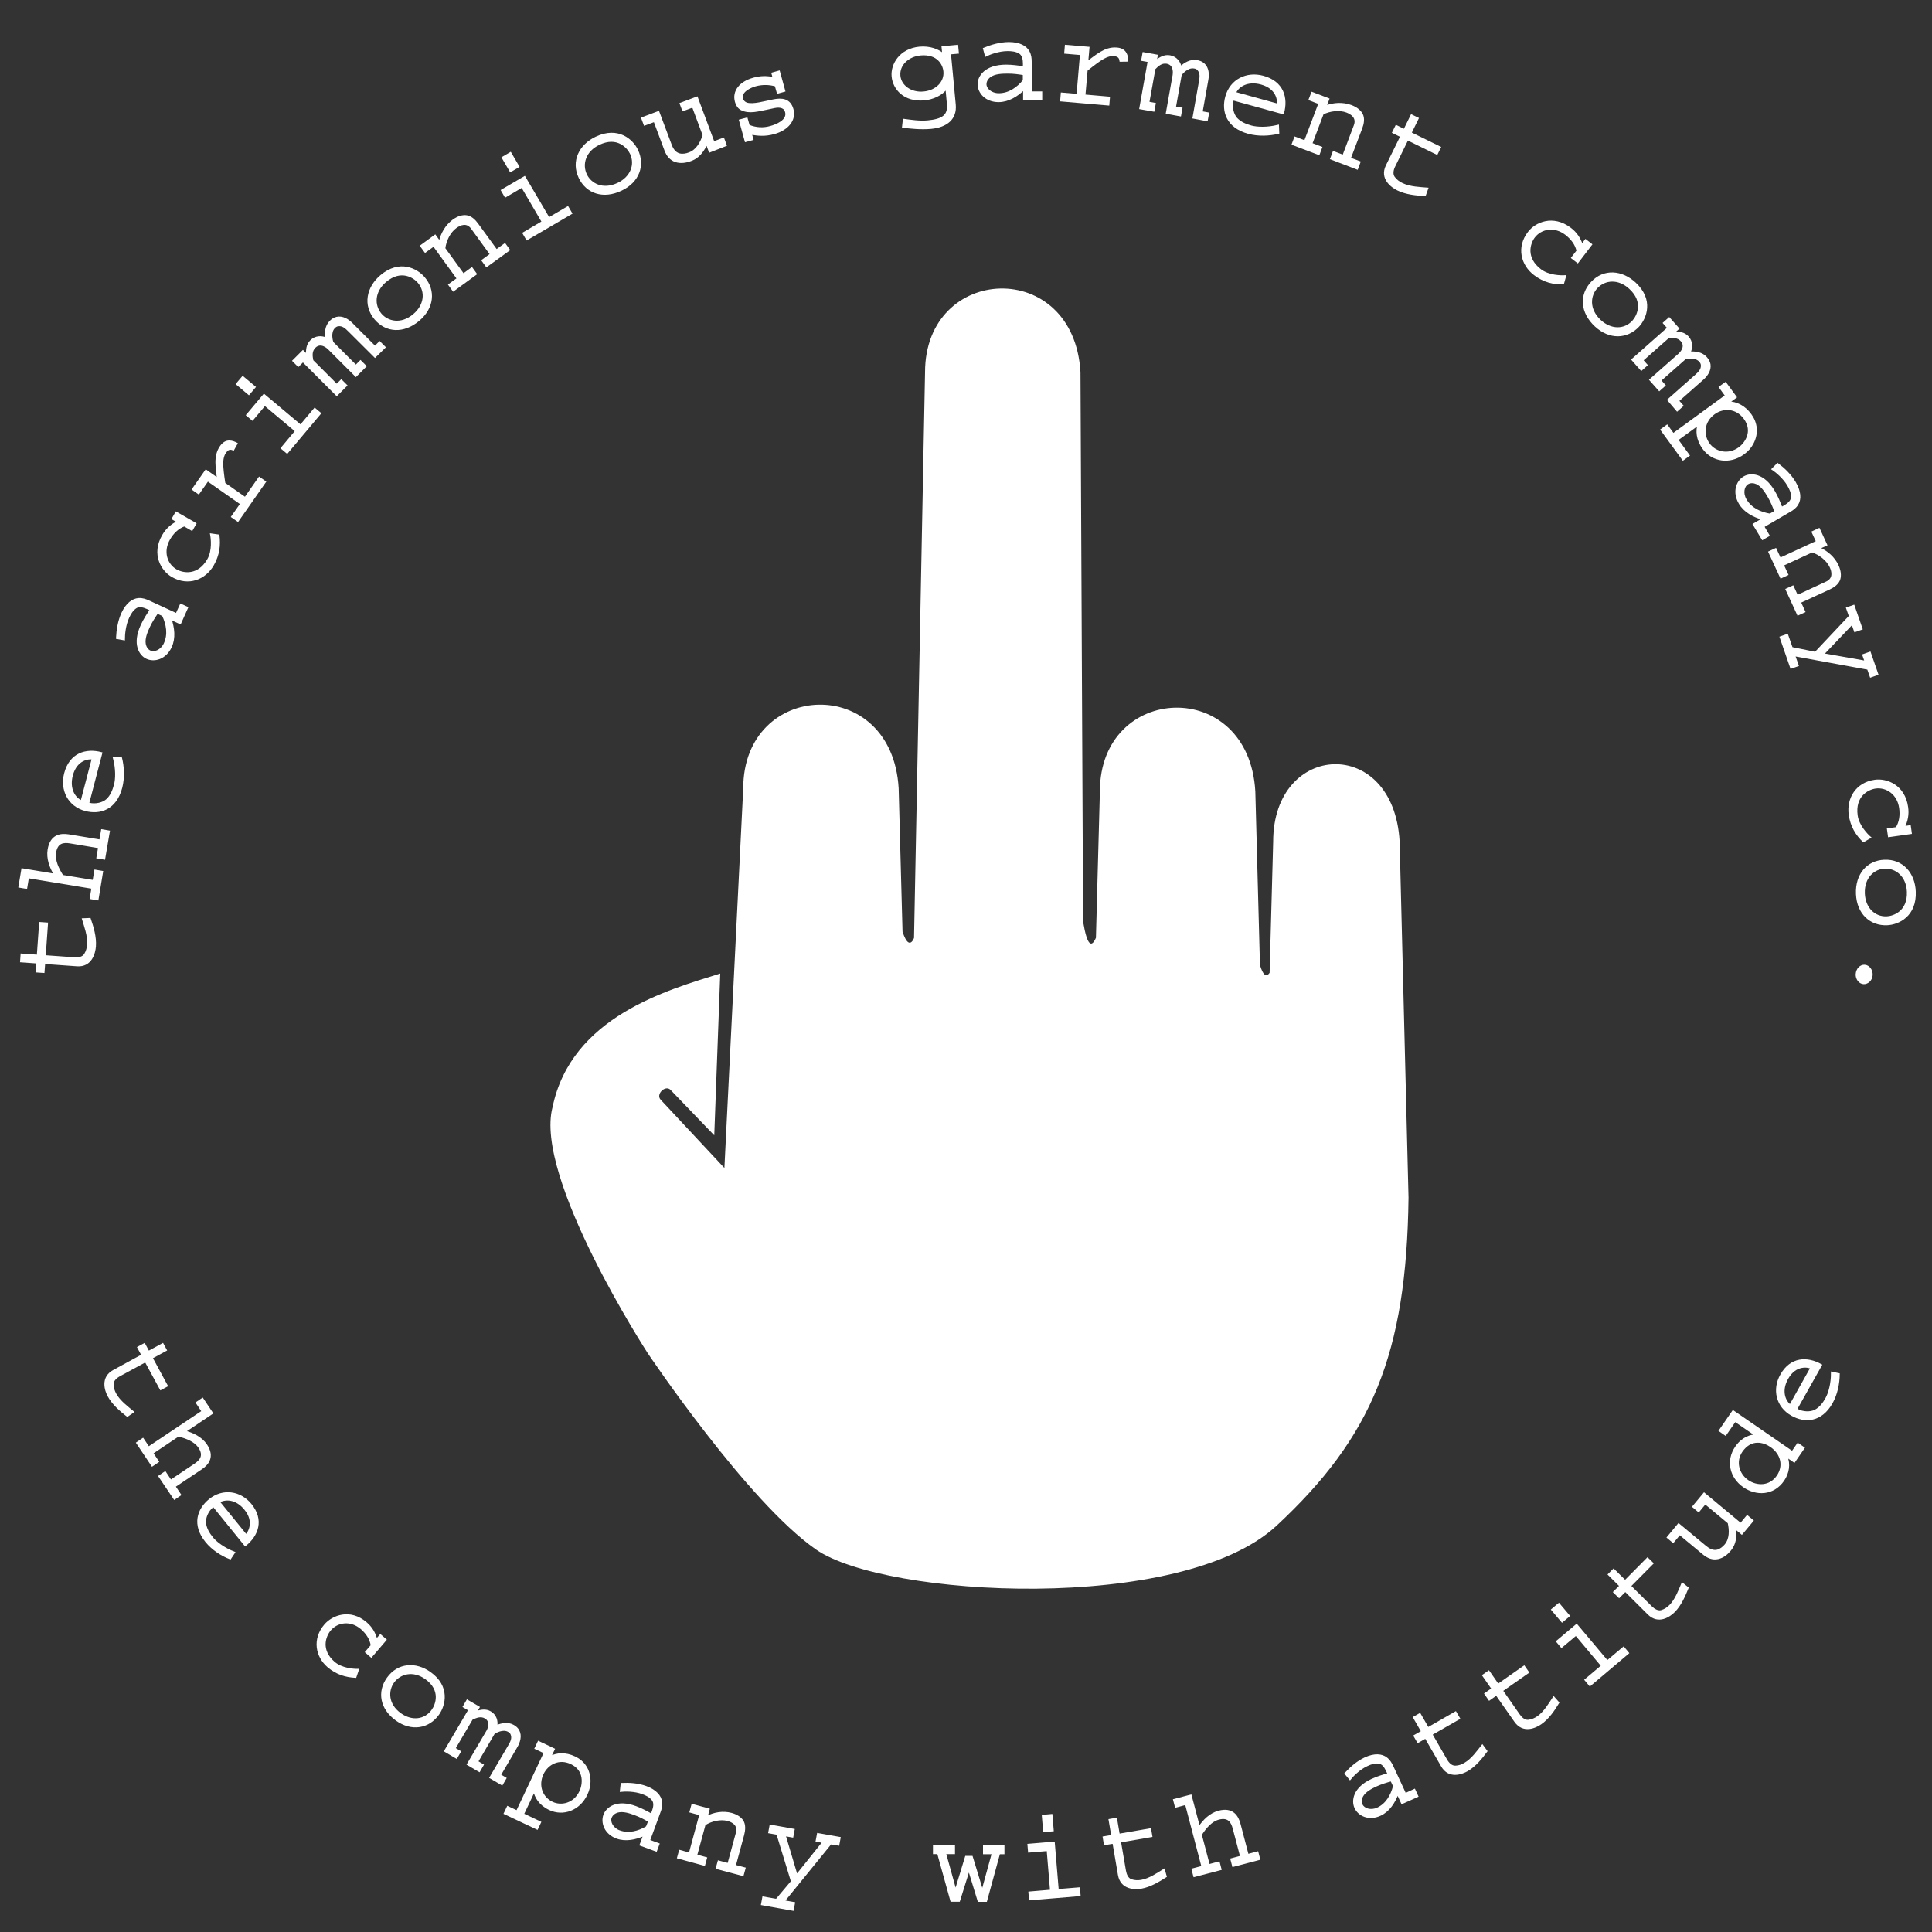 <svg version="1.1" xmlns="http://www.w3.org/2000/svg" xmlns:xlink="http://www.w3.org/1999/xlink" x="0px" y="0px" viewBox="0 0 2000 2000" style="enable-background:new 0 0 2000 2000;" xml:space="preserve">
<rect x="0" y="0" width="2000" height="2000" fill="#333333" stroke="none"/>
<style type="text/css">
	.st0{display:none;}
	.st1{display:inline;}
	.st2{stroke:#000000;stroke-width:2;stroke-miterlimit:10;}
	.st3{fill:#FFFFFF;stroke:#FFFFFF;stroke-width:2;stroke-miterlimit:10;}
	.st4{fill:#FFFFFF;}
</style>
<g id="Main_Logo_Black" class="st0">
	<g id="Text" class="st1">
		<g>
			<path class="st2" d="M112.5,1445.2c-3.2-5.8-7.7-19.1,5.2-26.1l29.7-16.2l-4.3-8l6.3-3.4l4.3,8l14.7-8l3.3,6.1l-14.7,8l15.7,29
				l-6.3,3.4l-15.7-28.9l-27,14.7c-3.5,1.9-7.2,5.1-7.1,9.2c0,3.9,1.2,7.1,2.8,10.1c4.1,7.6,12.7,13.9,18.2,18.5l-5.8,4
				C124.9,1460.1,117,1453.5,112.5,1445.2z"></path>
			<path class="st2" d="M165,1528.2l5.9-4l5.8,8.7l25.1-16.8c5.9-4,10.3-9.2,4.5-17.9c-4.6-6.9-13.7-10.2-21.7-12.1l-27,18.1
				l5.9,8.8l-5.9,4l-15.6-23.3l5.9-4l5.9,8.8l55.9-37.4l-6-9l5.9-4l9.9,14.8l-28.3,19c8.5,2.2,17.2,6.5,22.2,13.9
				c8.2,12.3,1.6,20-5.2,24.5l-27.5,18.4l5.8,8.7l-5.9,4L165,1528.2z"></path>
			<path class="st2" d="M213.5,1595.7c-14.1-17.4-8.4-33.3,3.5-43c13.9-11.3,31.8-8.3,42.5,4.8c13,16,7.1,31.7-5.6,42l-33-40.7
				l-0.8,0.7c-5.4,4.3-8.4,11.7-7.8,17.2c0.6,5.7,3.6,10.7,7.4,15.4c3.8,4.7,11.9,10.9,22.6,15.1l-4,6
				C229.4,1609.8,220,1603.7,213.5,1595.7z M253.8,1562.2c-9.1-11.2-20.6-11.6-27.2-7.5l28.1,34.6
				C257.2,1587.2,264.9,1575.8,253.8,1562.2z"></path>
			<path class="st2" d="M339.7,1725.1c-12.2-10.5-15.6-28.3-3.1-42.9c7.7-9,25.7-16.4,42.4-2c5.6,4.8,8.8,10.5,10.7,17.4l4.1-4.7
				l5.3,4.6l-14.8,17.3l-5.3-4.6l5.8-6.8c-1.1-7.1-5.1-12.9-10.6-17.7c-11.1-9.5-25-7.4-32.5,1.4c-5.5,6.4-10.9,21.2,4.2,34.1
				c7.9,6.7,20.3,7.5,24.6,7.4l-2.5,7.3C358.4,1735.4,348.7,1732.8,339.7,1725.1z"></path>
			<path class="st2" d="M410.5,1780.4c-16.2-11.6-19.2-29-9.1-43.1c10.8-15.1,29-16.1,43.7-5.6c20,14.2,15.2,33.5,8.5,42.8
				C443.7,1788.4,426.3,1791.6,410.5,1780.4z M440.8,1737.4c-12.9-9.2-26.8-5.8-33.8,4c-6.1,8.6-6.5,23,7.5,33
				c11.9,8.5,25.7,6.7,33.2-3.9C451.9,1764.8,457.6,1749.4,440.8,1737.4z"></path>
			<path class="st2" d="M507.7,1840.1l18.8-32c2.6-4.4,5-8.5,2.9-13.2c-0.6-1.3-1.7-2.2-2.9-2.9c-6.1-3.6-14.2,1.5-15.3,2.3
				l-17.2,29.4l5.7,3.4l-3.6,6.2l-11.8-6.9l20.1-34.2c0.7-1.1,5.3-9.8-1.9-14.1c-5-2.9-9.8-0.6-14,1.3l-18,30.6l5.6,3.3l-3.6,6.2
				l-11.7-6.9l25-42.5l-5.7-3.4l3.6-6.2l11.8,6.9l-3,5c5.1-1.6,10.2-2.8,15.1,0.1c5.6,3.3,7.1,9.3,6.2,14.4
				c5.5-2.2,12.1-3.6,17.7-0.3c2.2,1.3,4,2.8,5.2,5.2c2.7,5.2,0.8,11.5-2,16.3l-17.2,29.4l5.7,3.4l-3.6,6.2L507.7,1840.1z"></path>
			<path class="st2" d="M568.9,1872.8c-10.5-5-14.6-12.8-15.9-19.2l-11.6,24.5l17.7,8.4l-3.1,6.5l-33.5-15.8l3.1-6.5l9.6,4.5
				l28.8-60.9l-9.6-4.5l3.1-6.5l15.8,7.5l-3.9,8.2c6.8-3.6,15.7-4.5,25.6,0.2c8.9,4.2,15.3,12.7,15.3,24.7c0,4.5-1.1,9.3-3.2,13.6
				C599.7,1873.3,583,1879.5,568.9,1872.8z M591.3,1825.3c-12.5-5.9-24.5,0.2-29.6,10.9c-5.8,12.4-0.8,25,10,30
				c9.5,4.5,23,1.4,29.1-11.7C604,1847.7,606.4,1832.4,591.3,1825.3z"></path>
			<path class="st2" d="M663.1,1909.8l3.8-10.3c-9,4-19.2,6.2-28.3,2.9c-12.2-4.5-15.9-15.6-13-23.5c2.7-7.2,12.9-15.5,32.6-8.2
				c5.8,2.1,11.3,5.1,16.3,7.9l1.4-3.8c1.5-4,2.2-8.6-0.2-11.7c-2.7-3.5-6.5-5.3-10.6-6.8c-8.1-3-18-2.9-22.4-2.4l0.8-7.2
				c8-0.4,17.2,0.2,25.3,3.2c10.2,3.8,14.8,9.6,15.6,15.3c0.6,4-0.4,7.5-1.7,10.8l-10.8,29.4l9.8,3.6l-2.5,6.7L663.1,1909.8z
				 M672,1885.3c-4.7-2.7-9.5-5.3-14.8-7.2c-5.6-2.1-12.2-4.2-17.8-2.7c-3,0.8-5.9,2.8-7.2,6.1c-1.7,4.6,1.6,11.5,8.9,14.2
				c9.7,3.6,19.9,0.8,28.5-4.3L672,1885.3z"></path>
			<path class="st2" d="M742,1933.9l1.9-6.9l10.1,2.7l8.7-32c2.4-8.7-4.1-12.2-9.4-13.6c-7.5-2-17.1,0.2-23.9,4.6l-8.7,32l10.2,2.8
				l-1.9,6.9l-27.1-7.4l1.9-6.9l10.2,2.8l11-40.6l-10.2-2.8l1.9-7l16.9,4.6l-2.1,7.9c7.9-4.1,17.1-5.6,25.6-3.3
				c5.9,1.6,9.3,4.3,11.3,7.1c2.8,4.1,2.2,9.9,1,14.5l-8.7,32.1l10.1,2.7l-1.9,6.9L742,1933.9z"></path>
			<path class="st2" d="M859.9,1908.3l-48.6,59.8l10.7,1.9l-1.3,7l-31.9-5.7l1.3-7l13.7,2.4l16-19l-15.1-49.3l-8.4-1.5l1.3-7l24,4.3
				l-1.3,7l-8-1.4l12.4,41.7l27.7-34.6l-7-1.3l1.3-7l22.5,4l-1.3,7L859.9,1908.3z"></path>
			<path class="st2" d="M1034.3,1918.5l-13.5,49.3l-7.8,0l-10-32.7l-10.2,32.6l-8,0l-13.7-49.3l-4.3,0l0-7.2l20.8,0l0,7.2l-9.3,0
				l10.9,39.2l10.8-35.4l6,0l10.9,35.7l10.8-39.4l-9.1,0l0-7.2l20.2,0l0,7.2L1034.3,1918.5z"></path>
			<path class="st2" d="M1066.2,1966.2l-0.6-7.1l22.4-1.9l-3.5-42l-19.3,1.6l-0.6-7.1l26.3-2.2l4.1,49.1l22-1.8l0.6,7.1
				L1066.2,1966.2z M1080.8,1895.6l-1.3-15.9l9-0.8l1.3,15.9L1080.8,1895.6z"></path>
			<path class="st2" d="M1181.3,1954.2c-6.5,1.1-20.5,1.1-23-13.3l-5.7-33.3l-8.9,1.5l-1.2-7.1l8.9-1.5l-2.8-16.5l6.8-1.2l2.8,16.5
				l32.5-5.6l1.2,7.1l-32.5,5.6l5.2,30.3c0.7,4,2.5,8.4,6.5,9.7c3.7,1.2,7.1,1.2,10.5,0.6c8.6-1.5,17.2-7.6,23.3-11.3l1.9,6.8
				C1199.4,1947.2,1190.6,1952.6,1181.3,1954.2z"></path>
			<path class="st2" d="M1276.5,1931.6l-1.8-6.9l10.1-2.7l-7.7-29.2c-1.8-6.9-5.3-12.7-15.5-10.1c-8,2.1-14.1,9.6-18.5,16.6
				l8.3,31.5l10.3-2.7l1.8,6.9l-27.2,7.1l-1.8-6.9l10.3-2.7l-17.1-65.1l-10.5,2.8l-1.8-6.9l17.2-4.5l8.7,33
				c4.8-7.3,11.7-14.1,20.4-16.4c14.3-3.8,19.4,5,21.5,12.9l8.4,32l10.1-2.7l1.8,6.9L1276.5,1931.6z"></path>
			<path class="st2" d="M1451.4,1866.5l-4.6-9.9c-3.5,9.2-9.1,18-17.9,22.1c-11.8,5.5-22.3,0.3-25.8-7.4c-3.2-7-1.8-20.1,17.2-28.9
				c5.6-2.6,11.6-4.4,17.1-5.9l-1.7-3.7c-1.8-3.9-4.5-7.7-8.4-8.1c-4.3-0.6-8.3,0.8-12.3,2.7c-7.9,3.6-14.8,10.7-17.5,14.1l-4.6-5.6
				c5.4-5.9,12.3-12,20.2-15.7c9.9-4.6,17.3-3.7,21.9-0.2c3.2,2.4,5,5.6,6.5,8.8l13.2,28.5l9.5-4.4l3,6.5L1451.4,1866.5z
				 M1440.3,1843c-5.2,1.4-10.4,3-15.5,5.3c-5.4,2.5-11.6,5.7-14.5,10.7c-1.6,2.7-2.2,6.2-0.7,9.4c2.1,4.5,9.3,7,16.4,3.8
				c9.4-4.3,14.6-13.5,17.1-23.3L1440.3,1843z"></path>
			<path class="st2" d="M1518.9,1832.6c-5.8,3.3-18.9,8.2-26.2-4.6l-16.9-29.3l-7.9,4.5l-3.6-6.2l7.9-4.5l-8.4-14.6l6-3.4l8.4,14.6
				l28.6-16.4l3.6,6.2l-28.6,16.4l15.3,26.6c2,3.5,5.2,7,9.4,6.9c3.9-0.1,7-1.3,10-3.1c7.5-4.3,13.6-13.1,18-18.6l4.2,5.7
				C1533.5,1819.8,1527.1,1827.8,1518.9,1832.6z"></path>
			<path class="st2" d="M1595,1784.1c-5.4,3.8-18.1,9.8-26.5-2.3l-19.4-27.7l-7.4,5.2l-4.1-5.9l7.4-5.2l-9.6-13.8l5.7-4l9.6,13.8
				l27-18.9l4.1,5.9l-27,18.9l17.6,25.2c2.3,3.3,5.8,6.6,10,6c3.9-0.5,6.9-2,9.7-3.9c7.1-5,12.4-14.2,16.3-20.1l4.7,5.3
				C1608.5,1770.1,1602.8,1778.7,1595,1784.1z"></path>
			<path class="st2" d="M1617.1,1678.5l-10.3-12.2l6.9-5.8l10.3,12.2L1617.1,1678.5z M1645.9,1744.5l-4.6-5.5l17.2-14.5l-27.1-32.3
				l-14.9,12.5l-4.6-5.5l20.2-17l31.7,37.7l16.9-14.2l4.6,5.5L1645.9,1744.5z"></path>
			<path class="st2" d="M1733,1668.1c-4.7,4.7-16.1,12.8-26.5,2.5l-24-23.9l-6.4,6.4l-5.1-5l6.4-6.4l-11.9-11.8l4.9-4.9l11.9,11.8
				l23.2-23.4l5.1,5l-23.2,23.4l21.8,21.7c2.9,2.8,6.9,5.4,10.9,4.2c3.7-1.2,6.4-3.1,8.9-5.6c6.1-6.2,9.7-16.2,12.5-22.7l5.5,4.4
				C1743.7,1651.9,1739.6,1661.4,1733,1668.1z"></path>
			<path class="st2" d="M1803.1,1587.5l-6.7-5.6c1.1,13.5-2.5,19.1-5.7,23c-3.3,3.9-7.3,7-12.3,8.1c-5.6,1.2-10.6-1-14.7-4.4
				l-24.9-20.7l-6.8,8.2l-5.5-4.6l11.2-13.5l27.7,23c3.6,3,7.8,5.3,12.4,4.2c3.2-0.8,6.2-3.2,8.4-5.8c5.2-6.3,5.1-15.1,3.3-23.1
				l-24.3-20.2l-6.8,8.2l-5.5-4.6l11.2-13.5l37.9,31.5l6.7-8.1l5.5,4.6L1803.1,1587.5z"></path>
			<path class="st2" d="M1857.4,1513l-8.1-5.6c3.4,8.4,1.9,17.4-3.2,24.9c-10.6,15.4-28.4,15.1-40.8,6.5
				c-13.8-9.5-17.9-26.6-8.1-40.8c3.9-5.7,10.6-11.7,20.7-12.2l-21.8-15l-9.9,14.3l-5.9-4.1l13.8-20l61.3,42.2l5.8-8.4l5.9,4.1
				L1857.4,1513z M1802.8,1502.4c-7.2,10.5-3.5,23.8,6.4,30.6c9.3,6.4,23,6.7,31-4.9c7.2-10.5,4.4-23.2-6.9-31
				C1825.9,1492,1812.6,1488.2,1802.8,1502.4z"></path>
			<path class="st2" d="M1896.2,1452.1c-11,19.5-27.9,20.1-41.2,12.6c-15.7-8.8-19.5-26.5-11.1-41.3c10.1-17.9,26.9-18.3,41.2-10.3
				l-25.7,45.7l0.9,0.5c6,3.4,14,3.5,18.9,0.9c5.1-2.7,8.6-7.3,11.5-12.6c2.9-5.2,5.8-15.1,5.7-26.6l7.1,1.5
				C1903.4,1432.1,1901.3,1443,1896.2,1452.1z M1850.2,1426.9c-7.1,12.6-3.2,23.4,3,28.1l21.8-38.9
				C1872.2,1414.5,1858.8,1411.6,1850.2,1426.9z"></path>
		</g>
		<g>
			<path class="st2" d="M98.3,979.6c-0.5,6.8-3.9,20.8-18.6,19.7l-33.9-2.4l-0.7,9.3l-7.2-0.5l0.7-9.3l-16.8-1.2l0.5-7.1l16.8,1.2
				l2.4-33.8l7.2,0.5l-2.4,33.8l30.8,2.2c4,0.3,8.8-0.4,11-4.1c2.1-3.4,2.8-6.8,3.1-10.3c0.6-8.9-3.2-19-5.3-26l7.1-0.3
				C95.9,959.8,99,969.9,98.3,979.6z"></path>
			<path class="st2" d="M107.9,888.9l-7.1-1.2l1.8-10.6l-29.9-5c-7.1-1.2-13.9-0.3-15.6,10.3c-1.4,8.4,3,17.3,7.5,24.3l32.2,5.3
				l1.8-10.7l7.1,1.2l-4.7,28.5l-7.1-1.2l1.8-10.7l-66.7-11l-1.8,11l-7.1-1.2l3-18l33.8,5.6c-4.7-7.6-8.1-16.9-6.6-26
				c2.5-15,12.6-16.1,20.7-14.8l32.8,5.4l1.8-10.6l7.1,1.2L107.9,888.9z"></path>
			<path class="st2" d="M125.6,815.2c-5.8,22.2-22.1,27.3-37,23.4c-17.5-4.5-25.6-21-21.2-37.9c5.3-20.4,21.6-25.3,37.5-21.1
				l-13.6,52.1l1,0.3c6.7,1.7,14.5-0.3,18.6-4.1c4.3-4,6.5-9.6,8.1-15.5c1.6-6,1.9-16.5-1.1-27.8l7.3-0.4
				C127.6,793.5,128.2,804.9,125.6,815.2z M74.4,802.6c-3.7,14.3,2.8,24,10,27L96,785.3C92.8,784.5,79,785.1,74.4,802.6z"></path>
			<path class="st2" d="M186.5,645.1l-10-4.6c3.2,9.5,4.5,20,0.3,29.1c-5.6,12.1-17.1,15.1-24.8,11.5c-7-3.2-14.4-14.3-5.3-33.9
				c2.6-5.7,6.2-11.2,9.4-16l-3.7-1.7c-3.9-1.8-8.5-2.9-11.8-0.7c-3.7,2.5-5.9,6.2-7.8,10.3c-3.8,8.1-4.5,18.2-4.5,22.7l-7.2-1.3
				c0.4-8.2,1.8-17.5,5.5-25.6c4.7-10.1,11-14.4,16.8-14.8c4-0.3,7.5,1,10.7,2.5l28.6,13.2l4.5-9.8l6.5,3L186.5,645.1z M162.8,634.2
				c-3.1,4.6-6.2,9.3-8.6,14.5c-2.6,5.6-5.3,12.1-4.3,18c0.6,3.2,2.3,6.3,5.5,7.7c4.5,2.1,11.7-0.8,15.1-8
				c4.5-9.6,2.6-20.2-1.8-29.5L162.8,634.2z"></path>
			<path class="st2" d="M220.4,584.8c-8.3,14.3-25.4,21.3-42.1,11.6c-10.3-5.9-20.9-22.5-9.5-42.1c3.8-6.6,8.9-10.9,15.4-14.2
				l-5.4-3.1l3.6-6.3l19.8,11.4l-3.6,6.3l-7.8-4.5c-6.9,2.5-12,7.7-15.7,14.1c-7.5,13-2.9,26.5,7.2,32.3c7.4,4.2,23,6.7,33.2-11
				c5.3-9.2,3.8-21.9,3-26.1l7.7,1.1C227.4,564,226.5,574.2,220.4,584.8z"></path>
			<path class="st2" d="M241.5,465.3c-4.2-1.8-6.5,0.2-8.4,2.9c-3.9,5.6-3.8,12.9-0.8,32.3l21.5,15.1l14.6-20.9l5.9,4.1L246.2,539
				l-5.9-4.1l9.4-13.4L215,497.2l-9.4,13.4l-5.9-4.1l13.5-19.3l12.4,8.7c-1-11.1-4.2-23.4,3-33.6c2.3-3.3,5.3-5.5,9.1-5.3
				c2.6,0.1,4.9,1,7.2,2.2L241.5,465.3z"></path>
			<path class="st2" d="M257.6,407.8l-12.3-10.3l6-7.1l12.3,10.3L257.6,407.8z M297.2,468.5l-5.5-4.6l14.8-17.7l-32.4-27.2
				l-12.8,15.3l-5.5-4.6l17.5-20.8l37.9,31.8l14.6-17.4l5.5,4.6L297.2,468.5z"></path>
			<path class="st2" d="M388.2,369.2l-26.4-26.3c-3.6-3.6-7-7-12.2-6.1c-1.4,0.3-2.6,1.1-3.6,2.1c-5.1,5.1-2.3,14.4-1.8,15.7
				l24.2,24.2l4.8-4.8l5.1,5.1l-9.9,9.9l-28.2-28.2c-0.9-0.9-8.2-7.7-14.4-1.5c-4.2,4.2-3.3,9.5-2.4,14.1l25.2,25.2l4.7-4.7l5.1,5.1
				l-9.8,9.8l-35-35l-4.8,4.8l-5.1-5.1l9.9-9.9l4.2,4.2c-0.2-5.4,0-10.7,4.1-14.8c4.7-4.7,11-4.7,15.7-2.6
				c-0.7-5.9-0.3-12.8,4.4-17.5c1.9-1.9,3.8-3.2,6.5-3.9c5.8-1.4,11.5,2,15.5,6l24.2,24.2l4.8-4.8l5.1,5.1L388.2,369.2z"></path>
			<path class="st2" d="M433.3,331.4c-15.7,13.2-33.6,11.9-44.8-1.4c-12-14.3-8.1-32.5,6-44.4c19.3-16.2,36.9-6.8,44.4,2
				C450,300.6,448.6,318.5,433.3,331.4z M399.1,291.1c-12.4,10.5-12.8,24.9-5,34.2c6.8,8.1,20.9,12,34.4,0.6
				c11.4-9.6,13.3-23.7,4.9-33.7C429,286.9,415.3,277.5,399.1,291.1z"></path>
			<path class="st2" d="M503.7,275.4l-4.2-5.8l8.7-6.3l-19.6-27c-5.3-7.3-12.2-4.3-16.8-1c-6.5,4.7-10.9,13.8-11.8,21.9l19.6,27
				l8.8-6.4l4.2,5.8l-23.3,17l-4.2-5.8l8.8-6.4L449,254.1l-8.8,6.4l-4.3-5.9l14.5-10.6l4.8,6.7c1.9-8.8,6.7-17.1,14-22.5
				c5.1-3.7,9.4-4.7,12.9-4.5c5.1,0.3,9.2,4.4,12.1,8.4l19.7,27.1l8.7-6.3l4.2,5.8L503.7,275.4z"></path>
			<path class="st2" d="M545.5,247.6l-3.6-6.2l19.9-11.7l-21.4-36.5l-17.2,10.1l-3.6-6.2l23.4-13.7l25.1,42.7l19.6-11.5l3.6,6.2
				L545.5,247.6z M528.5,177.1l-8.1-13.9l8-4.7l8.1,13.9L528.5,177.1z"></path>
			<path class="st2" d="M643,196.5c-18.5,8.8-35.5,3-43-12.7c-8-16.9,0.4-33.5,17.1-41.4c22.7-10.8,37.5,2.7,42.4,13.1
				C666.9,171,661,188,643,196.5z M620.1,149c-14.7,7-18.7,20.9-13.5,31.9c4.5,9.6,17.2,16.9,33.2,9.3c13.5-6.4,18.9-19.6,13.3-31.4
				C650,152.4,639.1,139.9,620.1,149z"></path>
			<path class="st2" d="M734.7,156.8l-3.1-8.2c-6,12.4-12.1,15.6-16.9,17.3c-4.9,1.8-10.1,2.5-15,1c-5.5-1.7-8.9-6.2-10.8-11.2
				l-11.4-30.5l-10.2,3.8l-2.5-6.7l16.8-6.3l12.7,33.9c1.6,4.4,4.2,8.5,8.8,9.8c3.3,0.9,7.1,0.3,10.4-1c7.9-2.9,12.2-10.7,14.9-18.7
				l-11.1-29.8l-10.2,3.8l-2.5-6.7l16.8-6.3l17.3,46.4l10.1-3.8l2.5,6.7L734.7,156.8z"></path>
			<path class="st2" d="M801.4,137.8c-10.1,2.8-17.1,1.7-24.1,0.6l1.6,5.7l-7,1.9l-5.9-21.4l7-1.9l2.1,7.4c7.4,3,15,3.5,22.9,1.2
				c4.7-1.3,18.3-6.1,15.7-15.5c-0.2-0.8-1-2.7-1.9-3.4c-4.7-3.8-11.1-1.1-16.8-0.1c-9.6,1.8-19.2,5-27.5,0.8
				c-3-1.5-4.8-4.6-5.7-7.8c-3-10.8,4.3-20,18.2-23.9c7.1-2,14.4-2.2,21-0.4l-1.4-5l6.8-1.9l5.5,19.9l-6.8,1.9l-2.1-7.4
				c-6.3-1.9-13.8-2.1-20.8-0.2c-5.4,1.5-16.1,6.2-14,14c0.6,2.3,2.6,4.2,4.9,4.9c6.8,2,18.4-1.6,27.3-3.3c8.9-1.8,17.1-1.2,20,9.3
				C823.4,124,815.4,133.9,801.4,137.8z"></path>
			<path class="st2" d="M983.4,55.3l5,53.1c1.3,14.2-8.2,22.4-24.5,24c-10.8,1-22.2-0.3-29.1-1.2l0.8-7.2c7.1,0.9,15.9,2.4,24.8,1.6
				c15.7-1.5,22-6,20.8-18.1l-1.5-16.3c-4.8,6.9-14.3,10.9-22.9,11.7c-20.6,1.9-31.6-11.1-32.8-23.7c-1.2-12.4,7.9-28,27.9-29.9
				c10.5-1,19.6,2.5,24.5,7l-0.7-7.5l15.2-1.4l0.7,7.2L983.4,55.3z M952.8,56.4c-12.5,1.2-22.8,10.3-21.7,22.1
				c1,10.5,11.7,18.5,25.1,17.2c13.1-1.2,22.5-10.6,21.4-21.8C977,66.8,971.1,54.7,952.8,56.4z"></path>
			<path class="st2" d="M1060.1,103l0-11c-7.2,7-16.2,12.6-26.2,12.7c-13.4,0.1-20.9-9.1-20.9-17.6c0-7.7,6.9-19.1,28.4-19.2
				c6.3,0,12.7,0.9,18.5,1.8l0-4.1c0-4.3-1-8.9-4.4-11c-3.8-2.3-8.1-2.7-12.6-2.7c-8.9,0-18.4,3.6-22.4,5.6l-1.9-7.1
				c7.6-3.2,16.6-5.8,25.6-5.9c11.2,0,17.7,3.8,20.5,8.9c2,3.5,2.3,7.2,2.3,10.7l0.1,31.5l10.8,0l0,7.2L1060.1,103z M1059.8,76.8
				c-5.5-0.9-11-1.7-16.8-1.6c-6.2,0-13.3,0.3-18.1,3.7c-2.6,1.8-4.7,4.7-4.7,8.3c0,5,5.7,10.3,13.7,10.3c10.6,0,19.4-6.2,25.9-14.1
				L1059.8,76.8z"></path>
			<path class="st2" d="M1159.9,62.9c-0.5-4.5-3.5-5.5-6.7-5.8c-6.8-0.6-13.1,3.2-28.3,15.5l-2.3,26.2l25.4,2.2l-0.6,7.2l-48.9-4.2
				l0.6-7.2l16.3,1.4l3.6-42.2l-16.3-1.4l0.6-7.2l23.5,2l-1.3,15.1c9.1-6.4,18.2-15.4,30.6-14.3c4.1,0.3,7.4,1.8,9.2,5.2
				c1.2,2.3,1.6,4.7,1.7,7.4L1159.9,62.9z"></path>
			<path class="st2" d="M1235.5,121.8l6.5-36.7c0.9-5,1.7-9.8-2-13.5c-1-1-2.4-1.5-3.8-1.7c-7.1-1.3-13.1,6.3-13.9,7.5l-6,33.7
				l6.7,1.2l-1.3,7.1l-13.8-2.5l7-39.2c0.2-1.3,1.6-11.1-6.9-12.7c-5.8-1-9.7,2.8-12.9,6.1l-6.3,35.1l6.6,1.2l-1.3,7.1l-13.7-2.4
				l8.7-48.8l-6.7-1.2l1.3-7.1l13.8,2.5l-1,5.8c4.3-3.2,8.8-6.1,14.5-5.1c6.6,1.2,10.2,6.3,11.2,11.4c4.4-4,10.3-7.6,16.9-6.4
				c2.6,0.5,4.8,1.3,6.9,3.1c4.5,4,4.9,10.6,3.9,16.1l-6,33.7l6.7,1.2l-1.3,7.1L1235.5,121.8z"></path>
			<path class="st2" d="M1292.3,137.5c-22.1-6.1-27-22.5-22.9-37.4c4.8-17.4,21.4-25.3,38.2-20.7c20.4,5.6,25,21.9,20.6,37.8
				l-51.9-14.3l-0.3,1c-1.8,6.7,0.1,14.5,3.8,18.7c4,4.3,9.5,6.7,15.4,8.3c5.9,1.6,16.4,2.1,27.8-0.7l0.3,7.3
				C1313.9,139.8,1302.5,140.3,1292.3,137.5z M1305.6,86.5c-14.3-3.9-24.1,2.5-27.1,9.6l44.2,12.2
				C1323.5,105.1,1323.1,91.3,1305.6,86.5z"></path>
			<path class="st2" d="M1378,164.2l2.5-6.7l10.1,3.8l11.8-31.2c3.2-8.4-3.1-12.6-8.3-14.6c-7.5-2.8-17.5-1.6-24.8,2.1l-11.8,31.2
				l10.2,3.9l-2.5,6.7l-27-10.2l2.5-6.7l10.2,3.9l15-39.5l-10.2-3.9l2.6-6.8l16.8,6.4l-2.9,7.7c8.4-3.3,18-3.8,26.5-0.6
				c5.9,2.2,9.1,5.3,10.9,8.3c2.5,4.5,1.3,10.2-0.4,14.7l-11.9,31.3l10.1,3.8l-2.5,6.7L1378,164.2z"></path>
			<path class="st2" d="M1446.9,196.2c-6.1-3-17.8-11.4-11.3-24.6l15-30.5l-8.4-4.1l3.2-6.5l8.4,4.1l7.4-15.1l6.4,3.1l-7.4,15.1
				l30.4,14.9l-3.2,6.5l-30.4-14.9l-13.6,27.7c-1.8,3.6-2.9,8.3-0.4,11.8c2.4,3.2,5.2,5.2,8.4,6.7c8,3.9,18.9,4.2,26.1,4.8l-2.4,6.7
				C1466.1,201.5,1455.6,200.5,1446.9,196.2z"></path>
			<path class="st2" d="M1588.6,284c-13.2-10-17.9-27.9-6.1-43.3c7.2-9.5,24.9-17.8,43-4.1c6.1,4.6,9.7,10.2,12.1,17.1l3.8-5
				l5.7,4.4l-13.9,18.2l-5.7-4.4l5.5-7.2c-1.6-7.2-6.1-12.8-12-17.4c-11.9-9.1-25.9-6.3-33,3c-5.1,6.8-9.6,21.9,6.7,34.3
				c8.5,6.4,21.2,6.6,25.5,6.3l-2.1,7.5C1608.3,293.6,1598.3,291.4,1588.6,284z"></path>
			<path class="st2" d="M1651.7,337.2c-15-13.9-15.9-31.9-4-44.6c12.7-13.7,31.2-12,44.8,0.6c18.5,17.2,11.3,35.8,3.5,44.3
				C1684.2,350,1666.3,350.8,1651.7,337.2z M1687.4,298.4c-11.9-11.1-26.3-9.7-34.6-0.7c-7.2,7.8-9.3,22.2,3.6,34.3
				c11,10.2,25.1,10.3,34,0.8C1695.3,327.5,1702.9,312.7,1687.4,298.4z"></path>
			<path class="st2" d="M1727,414l27.9-24.7c3.8-3.4,7.4-6.6,6.8-11.8c-0.2-1.4-1-2.7-1.9-3.7c-4.8-5.4-14.2-3.2-15.5-2.7
				l-25.7,22.7l4.5,5.1l-5.4,4.8l-9.3-10.5l29.9-26.4c1-0.9,8.2-7.7,2.4-14.2c-3.9-4.4-9.3-3.8-13.9-3.3l-26.7,23.6l4.4,5l-5.4,4.8
				l-9.2-10.4l37.1-32.8l-4.5-5.1l5.4-4.8l9.3,10.5l-4.4,3.9c5.4,0.2,10.7,0.7,14.5,5c4.4,5,4.1,11.3,1.7,15.9
				c6-0.4,12.8,0.4,17.2,5.5c1.7,2,3,4,3.5,6.7c1,5.9-2.7,11.3-6.9,15.1l-25.7,22.7l4.5,5.1l-5.4,4.8L1727,414z"></path>
			<path class="st2" d="M1763.4,464.2c-7-9.6-7-18.6-5.1-25l-22,16l11.8,16.2l-5.8,4.2l-22.4-30.7l5.8-4.2l6.4,8.8l54.7-39.9
				l-6.4-8.8l5.8-4.2l10.6,14.5l-7.4,5.4c7.7,0.2,16.2,3.8,22.8,12.9c6,8.2,7.7,18.9,2,29.6c-2.1,4-5.4,7.7-9.3,10.5
				C1790.7,479.9,1772.8,477.2,1763.4,464.2z M1806,433c-8.4-11.4-22-12-31.6-5c-11.1,8.1-12.6,21.8-5.4,31.7
				c6.3,8.7,19.9,12.6,31.6,4.1C1806.7,459.3,1816.1,446.9,1806,433z"></path>
			<path class="st2" d="M1815.5,542.8l9.5-5.6c-9.6-2.7-19.1-7.7-24.1-16.3c-6.8-11.5-2.7-22.6,4.7-26.9c6.7-3.9,20-3.6,30.9,14.9
				c3.2,5.4,5.6,11.4,7.8,16.9l3.5-2c3.7-2.2,7.2-5.3,7.3-9.3c0.1-4.5-1.7-8.4-4-12.3c-4.5-7.7-12.3-14.1-16.1-16.6l5.2-5.2
				c6.6,5,13.4,11.5,17.9,19.2c5.6,9.6,5.6,17.3,2.6,22.2c-2,3.5-5.1,5.6-8.1,7.3l-27.2,15.9l5.4,9.3l-6.2,3.6L1815.5,542.8z
				 M1837.9,529.5c-2-5.2-4.1-10.4-7-15.4c-3.1-5.3-6.9-11.3-12.3-13.8c-2.9-1.3-6.4-1.7-9.5,0.1c-4.3,2.5-6.1,10.1-2,17
				c5.4,9.2,15.1,13.6,25.2,15.3L1837.9,529.5z"></path>
			<path class="st2" d="M1849.4,610.2l6.5-3l4.5,9.8l30.3-14c8.2-3.8,6.7-11.2,4.3-16.3c-3.4-7.3-11.4-13.4-19.1-15.9l-30.3,14
				l4.6,9.9l-6.5,3l-12.1-26.2l6.5-3l4.6,9.9l38.3-17.7l-4.6-9.9l6.6-3.1l7.5,16.3l-7.5,3.4c8.3,3.6,15.5,9.9,19.3,18.1
				c2.6,5.7,2.8,10.1,1.9,13.6c-1.3,4.9-6.2,8.2-10.5,10.2l-30.4,14l4.5,9.8l-6.5,3L1849.4,610.2z"></path>
			<path class="st2" d="M1933.8,692.3l-76.5-14l3.7,10.5l-6.8,2.4l-10.9-31.5l6.8-2.4l4.7,13.5l24.5,5l35.7-37.9l-2.9-8.3l6.8-2.4
				l8.2,23.7l-6.8,2.4l-2.8-7.9l-30.3,31.8l44.1,7.8l-2.4-6.9l6.8-2.4l7.7,22.2l-6.8,2.4L1933.8,692.3z"></path>
			<path class="st2" d="M1914.8,843.3c-2.3-16.4,6.9-32.4,26.1-35.1c11.8-1.7,30.3,4.9,33.4,27.4c1.1,7.5-0.3,14.1-3.4,20.6l6.2-0.9
				l1,7.1l-22.7,3.2l-1-7.1l8.9-1.3c3.9-6.2,4.7-13.4,3.7-20.8c-2.1-14.8-14-22.7-25.5-21.1c-8.4,1.2-22.3,8.8-19.4,29.1
				c1.5,10.5,10.4,19.6,13.7,22.5l-6.7,3.9C1922,864,1916.5,855.4,1914.8,843.3z"></path>
			<path class="st2" d="M1922.3,925.6c-0.9-20.4,11.1-33.9,28.4-34.6c18.7-0.8,30.7,13.3,31.5,31.8c1.1,25.2-17.1,33.5-28.6,34
				C1936.5,957.6,1923.2,945.5,1922.3,925.6z M1975,923c-0.7-16.3-12-25.3-24.1-24.8c-10.6,0.5-22.2,9.3-21.4,27
				c0.7,14.9,10.7,25,23.7,24.4C1960.2,949.3,1975.9,944.1,1975,923z"></path>
			<path class="st2" d="M1922,1008.6c0.3-5.5,4.2-9.1,8.2-8.9c4.3,0.2,7.6,4.6,7.4,9.6c-0.3,5.2-4.4,8.7-8.4,8.5
				C1924.7,1017.5,1921.8,1012.8,1922,1008.6z"></path>
		</g>
	</g>
	<path id="Image" class="st1" d="M1458.1,1239.7l-9.2-368.6c-6.3-110-130.9-103.3-130.9,0l-3.7,136c-3.5,4.8-6.8,2.6-10-8.1
		l-4.8-179.8c-6.9-119.1-160.9-111.9-160.9,0l-4.1,151.6c-4.8,11-9.2,7.7-13.3-16.8l-2.7-568.7c-6.9-119.1-160.9-111.9-160.9,0
		L946.2,971c-3.4,8.1-7.8,6.3-11.9-6.6l-4-148.3c-6.9-119.1-160.9-111.9-160.9,0l-19.5,393l-66-70.7c-5.3-5.7,4.8-15.4,10.1-10.3
		l45.4,47.2l6.2-167.5c-54.5,17-154.2,44.6-173.6,138.3c-19.5,73,98.5,254.7,98.5,254.7s103.2,153.9,174.3,203.3
		c71.2,49.4,378.3,66.8,476.8-24.8S1456.1,1401.8,1458.1,1239.7L1458.1,1239.7L1458.1,1239.7z"></path>
</g>
<g id="Main_Logo_White">
	<g id="Text_00000103228831796722074890000011353150594876897666_">
		<g>
			<path class="st3" d="M112.5,1445.2c-3.2-5.8-7.7-19.1,5.2-26.1l29.7-16.2l-4.3-8l6.3-3.4l4.3,8l14.7-8l3.3,6.1l-14.7,8l15.7,29
				l-6.3,3.4l-15.7-28.9l-27,14.7c-3.5,1.9-7.2,5.1-7.1,9.2c0,3.9,1.2,7.1,2.8,10.1c4.1,7.6,12.7,13.9,18.2,18.5l-5.8,4
				C124.9,1460.1,117,1453.5,112.5,1445.2z"></path>
			<path class="st3" d="M165,1528.2l5.9-4l5.8,8.7l25.1-16.8c5.9-4,10.3-9.2,4.5-17.9c-4.6-6.9-13.7-10.2-21.7-12.1l-27,18.1
				l5.9,8.8l-5.9,4l-15.6-23.3l5.9-4l5.9,8.8l55.9-37.4l-6-9l5.9-4l9.9,14.8l-28.3,19c8.5,2.2,17.2,6.5,22.2,13.9
				c8.2,12.3,1.6,20-5.2,24.5l-27.5,18.4l5.8,8.7l-5.9,4L165,1528.2z"></path>
			<path class="st3" d="M213.5,1595.7c-14.1-17.4-8.4-33.3,3.5-43c13.9-11.3,31.8-8.3,42.5,4.8c13,16,7.1,31.7-5.6,42l-33-40.7
				l-0.8,0.7c-5.4,4.3-8.4,11.7-7.8,17.2c0.6,5.7,3.6,10.7,7.4,15.4c3.8,4.7,11.9,10.9,22.6,15.1l-4,6
				C229.4,1609.8,220,1603.7,213.5,1595.7z M253.8,1562.2c-9.1-11.2-20.6-11.6-27.2-7.5l28.1,34.6
				C257.2,1587.2,264.9,1575.8,253.8,1562.2z"></path>
			<path class="st3" d="M339.7,1725.1c-12.2-10.5-15.6-28.3-3.1-42.9c7.7-9,25.7-16.4,42.4-2c5.6,4.8,8.8,10.5,10.7,17.4l4.1-4.7
				l5.3,4.6l-14.8,17.3l-5.3-4.6l5.8-6.8c-1.1-7.1-5.1-12.9-10.6-17.7c-11.1-9.5-25-7.4-32.5,1.4c-5.5,6.4-10.9,21.2,4.2,34.1
				c7.9,6.7,20.3,7.5,24.6,7.4l-2.5,7.3C358.4,1735.4,348.7,1732.8,339.7,1725.1z"></path>
			<path class="st3" d="M410.5,1780.4c-16.2-11.6-19.2-29-9.1-43.1c10.8-15.1,29-16.1,43.7-5.6c20,14.2,15.2,33.5,8.5,42.8
				C443.7,1788.4,426.3,1791.6,410.5,1780.4z M440.8,1737.4c-12.9-9.2-26.8-5.8-33.8,4c-6.1,8.6-6.5,23,7.5,33
				c11.9,8.5,25.7,6.7,33.2-3.9C451.9,1764.8,457.6,1749.4,440.8,1737.4z"></path>
			<path class="st3" d="M507.7,1840.1l18.8-32c2.6-4.4,5-8.5,2.9-13.2c-0.6-1.3-1.7-2.2-2.9-2.9c-6.1-3.6-14.2,1.5-15.3,2.3
				l-17.2,29.4l5.7,3.4l-3.6,6.2l-11.8-6.9l20.1-34.2c0.7-1.1,5.3-9.8-1.9-14.1c-5-2.9-9.8-0.6-14,1.3l-18,30.6l5.6,3.3l-3.6,6.2
				l-11.7-6.9l25-42.5l-5.7-3.4l3.6-6.2l11.8,6.9l-3,5c5.1-1.6,10.2-2.8,15.1,0.1c5.6,3.3,7.1,9.3,6.2,14.4
				c5.5-2.2,12.1-3.6,17.7-0.3c2.2,1.3,4,2.8,5.2,5.2c2.7,5.2,0.8,11.5-2,16.3l-17.2,29.4l5.7,3.4l-3.6,6.2L507.7,1840.1z"></path>
			<path class="st3" d="M568.9,1872.8c-10.5-5-14.6-12.8-15.9-19.2l-11.6,24.5l17.7,8.4l-3.1,6.5l-33.5-15.8l3.1-6.5l9.6,4.5
				l28.8-60.9l-9.6-4.5l3.1-6.5l15.8,7.5l-3.9,8.2c6.8-3.6,15.7-4.5,25.6,0.2c8.9,4.2,15.3,12.7,15.3,24.7c0,4.5-1.1,9.3-3.2,13.6
				C599.7,1873.3,583,1879.5,568.9,1872.8z M591.3,1825.3c-12.5-5.9-24.5,0.2-29.6,10.9c-5.8,12.4-0.8,25,10,30
				c9.5,4.5,23,1.4,29.1-11.7C604,1847.7,606.4,1832.4,591.3,1825.3z"></path>
			<path class="st3" d="M663.1,1909.8l3.8-10.3c-9,4-19.2,6.2-28.3,2.9c-12.2-4.5-15.9-15.6-13-23.5c2.7-7.2,12.9-15.5,32.6-8.2
				c5.8,2.1,11.3,5.1,16.3,7.9l1.4-3.8c1.5-4,2.2-8.6-0.2-11.7c-2.7-3.5-6.5-5.3-10.6-6.8c-8.1-3-18-2.9-22.4-2.4l0.8-7.2
				c8-0.4,17.2,0.2,25.3,3.2c10.2,3.8,14.8,9.6,15.6,15.3c0.6,4-0.4,7.5-1.7,10.8l-10.8,29.4l9.8,3.6l-2.5,6.7L663.1,1909.8z
				 M672,1885.3c-4.7-2.7-9.5-5.3-14.8-7.2c-5.6-2.1-12.2-4.2-17.8-2.7c-3,0.8-5.9,2.8-7.2,6.1c-1.7,4.6,1.6,11.5,8.9,14.2
				c9.7,3.6,19.9,0.8,28.5-4.3L672,1885.3z"></path>
			<path class="st3" d="M742,1933.9l1.9-6.9l10.1,2.7l8.7-32c2.4-8.7-4.1-12.2-9.4-13.6c-7.5-2-17.1,0.2-23.9,4.6l-8.7,32l10.2,2.8
				l-1.9,6.9l-27.1-7.4l1.9-6.9l10.2,2.8l11-40.6l-10.2-2.8l1.9-7l16.9,4.6l-2.1,7.9c7.9-4.1,17.1-5.6,25.6-3.3
				c5.9,1.6,9.3,4.3,11.3,7.1c2.8,4.1,2.2,9.9,1,14.5l-8.7,32.1l10.1,2.7l-1.9,6.9L742,1933.9z"></path>
			<path class="st3" d="M859.9,1908.3l-48.6,59.8l10.7,1.9l-1.3,7l-31.9-5.7l1.3-7l13.7,2.4l16-19l-15.1-49.3l-8.4-1.5l1.3-7l24,4.3
				l-1.3,7l-8-1.4l12.4,41.7l27.7-34.6l-7-1.3l1.3-7l22.5,4l-1.3,7L859.9,1908.3z"></path>
			<path class="st3" d="M1034.3,1918.5l-13.5,49.3l-7.8,0l-10-32.7l-10.2,32.6l-8,0l-13.7-49.3l-4.3,0l0-7.2l20.8,0l0,7.2l-9.3,0
				l10.9,39.2l10.8-35.4l6,0l10.9,35.7l10.8-39.4l-9.1,0l0-7.2l20.2,0l0,7.2L1034.3,1918.5z"></path>
			<path class="st3" d="M1066.2,1966.2l-0.6-7.1l22.4-1.9l-3.5-42l-19.3,1.6l-0.6-7.1l26.3-2.2l4.1,49.1l22-1.8l0.6,7.1
				L1066.2,1966.2z M1080.8,1895.6l-1.3-15.9l9-0.8l1.3,15.9L1080.8,1895.6z"></path>
			<path class="st3" d="M1181.3,1954.2c-6.5,1.1-20.5,1.1-23-13.3l-5.7-33.3l-8.9,1.5l-1.2-7.1l8.9-1.5l-2.8-16.5l6.8-1.2l2.8,16.5
				l32.5-5.6l1.2,7.1l-32.5,5.6l5.2,30.3c0.7,4,2.5,8.4,6.5,9.7c3.7,1.2,7.1,1.2,10.5,0.6c8.6-1.5,17.2-7.6,23.3-11.3l1.9,6.8
				C1199.4,1947.2,1190.6,1952.6,1181.3,1954.2z"></path>
			<path class="st3" d="M1276.5,1931.6l-1.8-6.9l10.1-2.7l-7.7-29.2c-1.8-6.9-5.3-12.7-15.5-10.1c-8,2.1-14.1,9.6-18.5,16.6
				l8.3,31.5l10.3-2.7l1.8,6.9l-27.2,7.1l-1.8-6.9l10.3-2.7l-17.1-65.1l-10.5,2.8l-1.8-6.9l17.2-4.5l8.7,33
				c4.8-7.3,11.7-14.1,20.4-16.4c14.3-3.8,19.4,5,21.5,12.9l8.4,32l10.1-2.7l1.8,6.9L1276.5,1931.6z"></path>
			<path class="st3" d="M1451.4,1866.5l-4.6-9.9c-3.5,9.2-9.1,18-17.9,22.1c-11.8,5.5-22.3,0.3-25.8-7.4c-3.2-7-1.8-20.1,17.2-28.9
				c5.6-2.6,11.6-4.4,17.1-5.9l-1.7-3.7c-1.8-3.9-4.5-7.7-8.4-8.1c-4.3-0.6-8.3,0.8-12.3,2.7c-7.9,3.6-14.8,10.7-17.5,14.1l-4.6-5.6
				c5.4-5.9,12.3-12,20.2-15.7c9.9-4.6,17.3-3.7,21.9-0.2c3.2,2.4,5,5.6,6.5,8.8l13.2,28.5l9.5-4.4l3,6.5L1451.4,1866.5z
				 M1440.3,1843c-5.2,1.4-10.4,3-15.5,5.3c-5.4,2.5-11.6,5.7-14.5,10.7c-1.6,2.7-2.2,6.2-0.7,9.4c2.1,4.5,9.3,7,16.4,3.8
				c9.4-4.3,14.6-13.5,17.1-23.3L1440.3,1843z"></path>
			<path class="st3" d="M1518.9,1832.6c-5.8,3.3-18.9,8.2-26.2-4.6l-16.9-29.3l-7.9,4.5l-3.6-6.2l7.9-4.5l-8.4-14.6l6-3.4l8.4,14.6
				l28.6-16.4l3.6,6.2l-28.6,16.4l15.3,26.6c2,3.5,5.2,7,9.4,6.9c3.9-0.1,7-1.3,10-3.1c7.5-4.3,13.6-13.1,18-18.6l4.2,5.7
				C1533.5,1819.8,1527.1,1827.8,1518.9,1832.6z"></path>
			<path class="st3" d="M1595,1784.1c-5.4,3.8-18.1,9.8-26.5-2.3l-19.4-27.7l-7.4,5.2l-4.1-5.9l7.4-5.2l-9.6-13.8l5.7-4l9.6,13.8
				l27-18.9l4.1,5.9l-27,18.9l17.6,25.2c2.3,3.3,5.8,6.6,10,6c3.9-0.5,6.9-2,9.7-3.9c7.1-5,12.4-14.2,16.3-20.1l4.7,5.3
				C1608.5,1770.1,1602.8,1778.7,1595,1784.1z"></path>
			<path class="st3" d="M1617.1,1678.5l-10.3-12.2l6.9-5.8l10.3,12.2L1617.1,1678.5z M1645.9,1744.5l-4.6-5.5l17.2-14.5l-27.1-32.3
				l-14.9,12.5l-4.6-5.5l20.2-17l31.7,37.7l16.9-14.2l4.6,5.5L1645.9,1744.5z"></path>
			<path class="st3" d="M1733,1668.1c-4.7,4.7-16.1,12.8-26.5,2.5l-24-23.9l-6.4,6.4l-5.1-5l6.4-6.4l-11.9-11.8l4.9-4.9l11.9,11.8
				l23.2-23.4l5.1,5l-23.2,23.4l21.8,21.7c2.9,2.8,6.9,5.4,10.9,4.2c3.7-1.2,6.4-3.1,8.9-5.6c6.1-6.2,9.7-16.2,12.5-22.7l5.5,4.4
				C1743.7,1651.9,1739.6,1661.4,1733,1668.1z"></path>
			<path class="st3" d="M1803.1,1587.5l-6.7-5.6c1.1,13.5-2.5,19.1-5.7,23c-3.3,3.9-7.3,7-12.3,8.1c-5.6,1.2-10.6-1-14.7-4.4
				l-24.9-20.7l-6.8,8.2l-5.5-4.6l11.2-13.5l27.7,23c3.6,3,7.8,5.3,12.4,4.2c3.2-0.8,6.2-3.2,8.4-5.8c5.2-6.3,5.1-15.1,3.3-23.1
				l-24.3-20.2l-6.8,8.2l-5.5-4.6l11.2-13.5l37.9,31.5l6.7-8.1l5.5,4.6L1803.1,1587.5z"></path>
			<path class="st3" d="M1857.4,1513l-8.1-5.6c3.4,8.4,1.9,17.4-3.2,24.9c-10.6,15.4-28.4,15.1-40.8,6.5
				c-13.8-9.5-17.9-26.6-8.1-40.8c3.9-5.7,10.6-11.7,20.7-12.2l-21.8-15l-9.9,14.3l-5.9-4.1l13.8-20l61.3,42.2l5.8-8.4l5.9,4.1
				L1857.4,1513z M1802.8,1502.4c-7.2,10.5-3.5,23.8,6.4,30.6c9.3,6.4,23,6.7,31-4.9c7.2-10.5,4.4-23.2-6.9-31
				C1825.9,1492,1812.6,1488.2,1802.8,1502.4z"></path>
			<path class="st3" d="M1896.2,1452.1c-11,19.5-27.9,20.1-41.2,12.6c-15.7-8.8-19.5-26.5-11.1-41.3c10.1-17.9,26.9-18.3,41.2-10.3
				l-25.7,45.7l0.9,0.5c6,3.4,14,3.5,18.9,0.9c5.1-2.7,8.6-7.3,11.5-12.6c2.9-5.2,5.8-15.1,5.7-26.6l7.1,1.5
				C1903.4,1432.1,1901.3,1443,1896.2,1452.1z M1850.2,1426.9c-7.1,12.6-3.2,23.4,3,28.1l21.8-38.9
				C1872.2,1414.5,1858.8,1411.6,1850.2,1426.9z"></path>
		</g>
		<g>
			<path class="st3" d="M98.3,979.6c-0.5,6.8-3.9,20.8-18.6,19.7l-33.9-2.4l-0.7,9.3l-7.2-0.5l0.7-9.3l-16.8-1.2l0.5-7.1l16.8,1.2
				l2.4-33.8l7.2,0.5l-2.4,33.8l30.8,2.2c4,0.3,8.8-0.4,11-4.1c2.1-3.4,2.8-6.8,3.1-10.3c0.6-8.9-3.2-19-5.3-26l7.1-0.3
				C95.9,959.8,99,969.9,98.3,979.6z"></path>
			<path class="st3" d="M107.9,888.9l-7.1-1.2l1.8-10.6l-29.9-5c-7.1-1.2-13.9-0.3-15.6,10.3c-1.4,8.4,3,17.3,7.5,24.3l32.2,5.3
				l1.8-10.7l7.1,1.2l-4.7,28.5l-7.1-1.2l1.8-10.7l-66.7-11l-1.8,11l-7.1-1.2l3-18l33.8,5.6c-4.7-7.6-8.1-16.9-6.6-26
				c2.5-15,12.6-16.1,20.7-14.8l32.8,5.4l1.8-10.6l7.1,1.2L107.9,888.9z"></path>
			<path class="st3" d="M125.6,815.2c-5.8,22.2-22.1,27.3-37,23.4c-17.5-4.5-25.6-21-21.2-37.9c5.3-20.4,21.6-25.3,37.5-21.1
				l-13.6,52.1l1,0.3c6.7,1.7,14.5-0.3,18.6-4.1c4.3-4,6.5-9.6,8.1-15.5c1.6-6,1.9-16.5-1.1-27.8l7.3-0.4
				C127.6,793.5,128.2,804.9,125.6,815.2z M74.4,802.6c-3.7,14.3,2.8,24,10,27L96,785.3C92.8,784.5,79,785.1,74.4,802.6z"></path>
			<path class="st3" d="M186.5,645.1l-10-4.6c3.2,9.5,4.5,20,0.3,29.1c-5.6,12.1-17.1,15.1-24.8,11.5c-7-3.2-14.4-14.3-5.3-33.9
				c2.6-5.7,6.2-11.2,9.4-16l-3.7-1.7c-3.9-1.8-8.5-2.9-11.8-0.7c-3.7,2.5-5.9,6.2-7.8,10.3c-3.8,8.1-4.5,18.2-4.5,22.7l-7.2-1.3
				c0.4-8.2,1.8-17.5,5.5-25.6c4.7-10.1,11-14.4,16.8-14.8c4-0.3,7.5,1,10.7,2.5l28.6,13.2l4.5-9.8l6.5,3L186.5,645.1z M162.8,634.2
				c-3.1,4.6-6.2,9.3-8.6,14.5c-2.6,5.6-5.3,12.1-4.3,18c0.6,3.2,2.3,6.3,5.5,7.7c4.5,2.1,11.7-0.8,15.1-8
				c4.5-9.6,2.6-20.2-1.8-29.5L162.8,634.2z"></path>
			<path class="st3" d="M220.4,584.8c-8.3,14.3-25.4,21.3-42.1,11.6c-10.3-5.9-20.9-22.5-9.5-42.1c3.8-6.6,8.9-10.9,15.4-14.2
				l-5.4-3.1l3.6-6.3l19.8,11.4l-3.6,6.3l-7.8-4.5c-6.9,2.5-12,7.7-15.7,14.1c-7.5,13-2.9,26.5,7.2,32.3c7.4,4.2,23,6.7,33.2-11
				c5.3-9.2,3.8-21.9,3-26.1l7.7,1.1C227.4,564,226.5,574.2,220.4,584.8z"></path>
			<path class="st3" d="M241.5,465.3c-4.2-1.8-6.5,0.2-8.4,2.9c-3.9,5.6-3.8,12.9-0.8,32.3l21.5,15.1l14.6-20.9l5.9,4.1L246.2,539
				l-5.9-4.1l9.4-13.4L215,497.2l-9.4,13.4l-5.9-4.1l13.5-19.3l12.4,8.7c-1-11.1-4.2-23.4,3-33.6c2.3-3.3,5.3-5.5,9.1-5.3
				c2.6,0.1,4.9,1,7.2,2.2L241.5,465.3z"></path>
			<path class="st3" d="M257.6,407.8l-12.3-10.3l6-7.1l12.3,10.3L257.6,407.8z M297.2,468.5l-5.5-4.6l14.8-17.7l-32.4-27.2
				l-12.8,15.3l-5.5-4.6l17.5-20.8l37.9,31.8l14.6-17.4l5.5,4.6L297.2,468.5z"></path>
			<path class="st3" d="M388.2,369.2l-26.4-26.3c-3.6-3.6-7-7-12.2-6.1c-1.4,0.3-2.6,1.1-3.6,2.1c-5.1,5.1-2.3,14.4-1.8,15.7
				l24.2,24.2l4.8-4.8l5.1,5.1l-9.9,9.9l-28.2-28.2c-0.9-0.9-8.2-7.7-14.4-1.5c-4.2,4.2-3.3,9.5-2.4,14.1l25.2,25.2l4.7-4.7l5.1,5.1
				l-9.8,9.8l-35-35l-4.8,4.8l-5.1-5.1l9.9-9.9l4.2,4.2c-0.2-5.4,0-10.7,4.1-14.8c4.7-4.7,11-4.7,15.7-2.6
				c-0.7-5.9-0.3-12.8,4.4-17.5c1.9-1.9,3.8-3.2,6.5-3.9c5.8-1.4,11.5,2,15.5,6l24.2,24.2l4.8-4.8l5.1,5.1L388.2,369.2z"></path>
			<path class="st3" d="M433.3,331.4c-15.7,13.2-33.6,11.9-44.8-1.4c-12-14.3-8.1-32.5,6-44.4c19.3-16.2,36.9-6.8,44.4,2
				C450,300.6,448.6,318.5,433.3,331.4z M399.1,291.1c-12.4,10.5-12.8,24.9-5,34.2c6.8,8.1,20.9,12,34.4,0.6
				c11.4-9.6,13.3-23.7,4.9-33.7C429,286.9,415.3,277.5,399.1,291.1z"></path>
			<path class="st3" d="M503.7,275.4l-4.2-5.8l8.7-6.3l-19.6-27c-5.3-7.3-12.2-4.3-16.8-1c-6.5,4.7-10.9,13.8-11.8,21.9l19.6,27
				l8.8-6.4l4.2,5.8l-23.3,17l-4.2-5.8l8.8-6.4L449,254.1l-8.8,6.4l-4.3-5.9l14.5-10.6l4.8,6.7c1.9-8.8,6.7-17.1,14-22.5
				c5.1-3.7,9.4-4.7,12.9-4.5c5.1,0.3,9.2,4.4,12.1,8.4l19.7,27.1l8.7-6.3l4.2,5.8L503.7,275.4z"></path>
			<path class="st3" d="M545.5,247.6l-3.6-6.2l19.9-11.7l-21.4-36.5l-17.2,10.1l-3.6-6.2l23.4-13.7l25.1,42.7l19.6-11.5l3.6,6.2
				L545.5,247.6z M528.5,177.1l-8.1-13.9l8-4.7l8.1,13.9L528.5,177.1z"></path>
			<path class="st3" d="M643,196.5c-18.5,8.8-35.5,3-43-12.7c-8-16.9,0.4-33.5,17.1-41.4c22.7-10.8,37.5,2.7,42.4,13.1
				C666.9,171,661,188,643,196.5z M620.1,149c-14.7,7-18.7,20.9-13.5,31.9c4.5,9.6,17.2,16.9,33.2,9.3c13.5-6.4,18.9-19.6,13.3-31.4
				C650,152.4,639.1,139.9,620.1,149z"></path>
			<path class="st3" d="M734.7,156.8l-3.1-8.2c-6,12.4-12.1,15.6-16.9,17.3c-4.9,1.8-10.1,2.5-15,1c-5.5-1.7-8.9-6.2-10.8-11.2
				l-11.4-30.5l-10.2,3.8l-2.5-6.7l16.8-6.3l12.7,33.9c1.6,4.4,4.2,8.5,8.8,9.8c3.3,0.9,7.1,0.3,10.4-1c7.9-2.9,12.2-10.7,14.9-18.7
				l-11.1-29.8l-10.2,3.8l-2.5-6.7l16.8-6.3l17.3,46.4l10.1-3.8l2.5,6.7L734.7,156.8z"></path>
			<path class="st3" d="M801.4,137.8c-10.1,2.8-17.1,1.7-24.1,0.6l1.6,5.7l-7,1.9l-5.9-21.4l7-1.9l2.1,7.4c7.4,3,15,3.5,22.9,1.2
				c4.7-1.3,18.3-6.1,15.7-15.5c-0.2-0.8-1-2.7-1.9-3.4c-4.7-3.8-11.1-1.1-16.8-0.1c-9.6,1.8-19.2,5-27.5,0.8
				c-3-1.5-4.8-4.6-5.7-7.8c-3-10.8,4.3-20,18.2-23.9c7.1-2,14.4-2.2,21-0.4l-1.4-5l6.8-1.9l5.5,19.9l-6.8,1.9l-2.1-7.4
				c-6.3-1.9-13.8-2.1-20.8-0.2c-5.4,1.5-16.1,6.2-14,14c0.6,2.3,2.6,4.2,4.9,4.9c6.8,2,18.4-1.6,27.3-3.3c8.9-1.8,17.1-1.2,20,9.3
				C823.4,124,815.4,133.9,801.4,137.8z"></path>
			<path class="st3" d="M983.4,55.3l5,53.1c1.3,14.2-8.2,22.4-24.5,24c-10.8,1-22.2-0.3-29.1-1.2l0.8-7.2c7.1,0.9,15.9,2.4,24.8,1.6
				c15.7-1.5,22-6,20.8-18.1l-1.5-16.3c-4.8,6.9-14.3,10.9-22.9,11.7c-20.6,1.9-31.6-11.1-32.8-23.7c-1.2-12.4,7.9-28,27.9-29.9
				c10.5-1,19.6,2.5,24.5,7l-0.7-7.5l15.2-1.4l0.7,7.2L983.4,55.3z M952.8,56.4c-12.5,1.2-22.8,10.3-21.7,22.1
				c1,10.5,11.7,18.5,25.1,17.2c13.1-1.2,22.5-10.6,21.4-21.8C977,66.8,971.1,54.7,952.8,56.4z"></path>
			<path class="st3" d="M1060.1,103l0-11c-7.2,7-16.2,12.6-26.2,12.7c-13.4,0.1-20.9-9.1-20.9-17.6c0-7.7,6.9-19.1,28.4-19.2
				c6.3,0,12.7,0.9,18.5,1.8l0-4.1c0-4.3-1-8.9-4.4-11c-3.8-2.3-8.1-2.7-12.6-2.7c-8.9,0-18.4,3.6-22.4,5.6l-1.9-7.1
				c7.6-3.2,16.6-5.8,25.6-5.9c11.2,0,17.7,3.8,20.5,8.9c2,3.5,2.3,7.2,2.3,10.7l0.1,31.5l10.8,0l0,7.2L1060.1,103z M1059.8,76.8
				c-5.5-0.9-11-1.7-16.8-1.6c-6.2,0-13.3,0.3-18.1,3.7c-2.6,1.8-4.7,4.7-4.7,8.3c0,5,5.7,10.3,13.7,10.3c10.6,0,19.4-6.2,25.9-14.1
				L1059.8,76.8z"></path>
			<path class="st3" d="M1159.9,62.9c-0.5-4.5-3.5-5.5-6.7-5.8c-6.8-0.6-13.1,3.2-28.3,15.5l-2.3,26.2l25.4,2.2l-0.6,7.2l-48.9-4.2
				l0.6-7.2l16.3,1.4l3.6-42.2l-16.3-1.4l0.6-7.2l23.5,2l-1.3,15.1c9.1-6.4,18.2-15.4,30.6-14.3c4.1,0.3,7.4,1.8,9.2,5.2
				c1.2,2.3,1.6,4.7,1.7,7.4L1159.9,62.9z"></path>
			<path class="st3" d="M1235.5,121.8l6.5-36.7c0.9-5,1.7-9.8-2-13.5c-1-1-2.4-1.5-3.8-1.7c-7.1-1.3-13.1,6.3-13.9,7.5l-6,33.7
				l6.7,1.2l-1.3,7.1l-13.8-2.5l7-39.2c0.2-1.3,1.6-11.1-6.9-12.7c-5.8-1-9.7,2.8-12.9,6.1l-6.3,35.1l6.6,1.2l-1.3,7.1l-13.7-2.4
				l8.7-48.8l-6.7-1.2l1.3-7.1l13.8,2.5l-1,5.8c4.3-3.2,8.8-6.1,14.5-5.1c6.6,1.2,10.2,6.3,11.2,11.4c4.4-4,10.3-7.6,16.9-6.4
				c2.6,0.5,4.8,1.3,6.9,3.1c4.5,4,4.9,10.6,3.9,16.1l-6,33.7l6.7,1.2l-1.3,7.1L1235.5,121.8z"></path>
			<path class="st3" d="M1292.3,137.5c-22.1-6.1-27-22.5-22.9-37.4c4.8-17.4,21.4-25.3,38.2-20.7c20.4,5.6,25,21.9,20.6,37.8
				l-51.9-14.3l-0.3,1c-1.8,6.7,0.1,14.5,3.8,18.7c4,4.3,9.5,6.7,15.4,8.3c5.9,1.6,16.4,2.1,27.8-0.7l0.3,7.3
				C1313.9,139.8,1302.5,140.3,1292.3,137.5z M1305.6,86.5c-14.3-3.9-24.1,2.5-27.1,9.6l44.2,12.2
				C1323.5,105.1,1323.1,91.3,1305.6,86.5z"></path>
			<path class="st3" d="M1378,164.2l2.5-6.7l10.1,3.8l11.8-31.2c3.2-8.4-3.1-12.6-8.3-14.6c-7.5-2.8-17.5-1.6-24.8,2.1l-11.8,31.2
				l10.2,3.9l-2.5,6.7l-27-10.2l2.5-6.7l10.2,3.9l15-39.5l-10.2-3.9l2.6-6.8l16.8,6.4l-2.9,7.7c8.4-3.3,18-3.8,26.5-0.6
				c5.9,2.2,9.1,5.3,10.9,8.3c2.5,4.5,1.3,10.2-0.4,14.7l-11.9,31.3l10.1,3.8l-2.5,6.7L1378,164.2z"></path>
			<path class="st3" d="M1446.9,196.2c-6.1-3-17.8-11.4-11.3-24.6l15-30.5l-8.4-4.1l3.2-6.5l8.4,4.1l7.4-15.1l6.4,3.1l-7.4,15.1
				l30.4,14.9l-3.2,6.5l-30.4-14.9l-13.6,27.7c-1.8,3.6-2.9,8.3-0.4,11.8c2.4,3.2,5.2,5.2,8.4,6.7c8,3.9,18.9,4.2,26.1,4.8l-2.4,6.7
				C1466.1,201.5,1455.6,200.5,1446.9,196.2z"></path>
			<path class="st3" d="M1588.6,284c-13.2-10-17.9-27.9-6.1-43.3c7.2-9.5,24.9-17.8,43-4.1c6.1,4.6,9.7,10.2,12.1,17.1l3.8-5
				l5.7,4.4l-13.9,18.2l-5.7-4.4l5.5-7.2c-1.6-7.2-6.1-12.8-12-17.4c-11.9-9.1-25.9-6.3-33,3c-5.1,6.8-9.6,21.9,6.7,34.3
				c8.5,6.4,21.2,6.6,25.5,6.3l-2.1,7.5C1608.3,293.6,1598.3,291.4,1588.6,284z"></path>
			<path class="st3" d="M1651.7,337.2c-15-13.9-15.9-31.9-4-44.6c12.7-13.7,31.2-12,44.8,0.6c18.5,17.2,11.3,35.8,3.5,44.3
				C1684.2,350,1666.3,350.8,1651.7,337.2z M1687.4,298.4c-11.9-11.1-26.3-9.7-34.6-0.7c-7.2,7.8-9.3,22.2,3.6,34.3
				c11,10.2,25.1,10.3,34,0.8C1695.3,327.5,1702.9,312.7,1687.4,298.4z"></path>
			<path class="st3" d="M1727,414l27.9-24.7c3.8-3.4,7.4-6.6,6.8-11.8c-0.2-1.4-1-2.7-1.9-3.7c-4.8-5.4-14.2-3.2-15.5-2.7
				l-25.7,22.7l4.5,5.1l-5.4,4.8l-9.3-10.5l29.9-26.4c1-0.9,8.2-7.7,2.4-14.2c-3.9-4.4-9.3-3.8-13.9-3.3l-26.7,23.6l4.4,5l-5.4,4.8
				l-9.2-10.4l37.1-32.8l-4.5-5.1l5.4-4.8l9.3,10.5l-4.4,3.9c5.4,0.2,10.7,0.7,14.5,5c4.4,5,4.1,11.3,1.7,15.9
				c6-0.4,12.8,0.4,17.2,5.5c1.7,2,3,4,3.5,6.7c1,5.9-2.7,11.3-6.9,15.1l-25.7,22.7l4.5,5.1l-5.4,4.8L1727,414z"></path>
			<path class="st3" d="M1763.4,464.2c-7-9.6-7-18.6-5.1-25l-22,16l11.8,16.2l-5.8,4.2l-22.4-30.7l5.8-4.2l6.4,8.8l54.7-39.9
				l-6.4-8.8l5.8-4.2l10.6,14.5l-7.4,5.4c7.7,0.2,16.2,3.8,22.8,12.9c6,8.2,7.7,18.9,2,29.6c-2.1,4-5.4,7.7-9.3,10.5
				C1790.7,479.9,1772.8,477.2,1763.4,464.2z M1806,433c-8.4-11.4-22-12-31.6-5c-11.1,8.1-12.6,21.8-5.4,31.7
				c6.3,8.7,19.9,12.6,31.6,4.1C1806.7,459.3,1816.1,446.9,1806,433z"></path>
			<path class="st3" d="M1815.5,542.8l9.5-5.6c-9.6-2.7-19.1-7.7-24.1-16.3c-6.8-11.5-2.7-22.6,4.7-26.9c6.7-3.9,20-3.6,30.9,14.9
				c3.2,5.4,5.6,11.4,7.8,16.9l3.5-2c3.7-2.2,7.2-5.3,7.3-9.3c0.1-4.5-1.7-8.4-4-12.3c-4.5-7.7-12.3-14.1-16.1-16.6l5.2-5.2
				c6.6,5,13.4,11.5,17.9,19.2c5.6,9.6,5.6,17.3,2.6,22.2c-2,3.5-5.1,5.6-8.1,7.3l-27.2,15.9l5.4,9.3l-6.2,3.6L1815.5,542.8z
				 M1837.9,529.5c-2-5.2-4.1-10.4-7-15.4c-3.1-5.3-6.9-11.3-12.3-13.8c-2.9-1.3-6.4-1.7-9.5,0.1c-4.3,2.5-6.1,10.1-2,17
				c5.4,9.2,15.1,13.6,25.2,15.3L1837.9,529.5z"></path>
			<path class="st3" d="M1849.4,610.2l6.5-3l4.5,9.8l30.3-14c8.2-3.8,6.7-11.2,4.3-16.3c-3.4-7.3-11.4-13.4-19.1-15.9l-30.3,14
				l4.6,9.9l-6.5,3l-12.1-26.2l6.5-3l4.6,9.9l38.3-17.7l-4.6-9.9l6.6-3.1l7.5,16.3l-7.5,3.4c8.3,3.6,15.5,9.9,19.3,18.1
				c2.6,5.7,2.8,10.1,1.9,13.6c-1.3,4.9-6.2,8.2-10.5,10.2l-30.4,14l4.5,9.8l-6.5,3L1849.4,610.2z"></path>
			<path class="st3" d="M1933.8,692.3l-76.5-14l3.7,10.5l-6.8,2.4l-10.9-31.5l6.8-2.4l4.7,13.5l24.5,5l35.7-37.9l-2.9-8.3l6.8-2.4
				l8.2,23.7l-6.8,2.4l-2.8-7.9l-30.3,31.8l44.1,7.8l-2.4-6.9l6.8-2.4l7.7,22.2l-6.8,2.4L1933.8,692.3z"></path>
			<path class="st3" d="M1914.8,843.3c-2.3-16.4,6.9-32.4,26.1-35.1c11.8-1.7,30.3,4.9,33.4,27.4c1.1,7.5-0.3,14.1-3.4,20.6l6.2-0.9
				l1,7.1l-22.7,3.2l-1-7.1l8.9-1.3c3.9-6.2,4.7-13.4,3.7-20.8c-2.1-14.8-14-22.7-25.5-21.1c-8.4,1.2-22.3,8.8-19.4,29.1
				c1.5,10.5,10.4,19.6,13.7,22.5l-6.7,3.9C1922,864,1916.5,855.4,1914.8,843.3z"></path>
			<path class="st3" d="M1922.3,925.6c-0.9-20.4,11.1-33.9,28.4-34.6c18.7-0.8,30.7,13.3,31.5,31.8c1.1,25.2-17.1,33.5-28.6,34
				C1936.5,957.6,1923.2,945.5,1922.3,925.6z M1975,923c-0.7-16.3-12-25.3-24.1-24.8c-10.6,0.5-22.2,9.3-21.4,27
				c0.7,14.9,10.7,25,23.7,24.4C1960.2,949.3,1975.9,944.1,1975,923z"></path>
			<path class="st3" d="M1922,1008.6c0.3-5.5,4.2-9.1,8.2-8.9c4.3,0.2,7.6,4.6,7.4,9.6c-0.3,5.2-4.4,8.7-8.4,8.5
				C1924.7,1017.5,1921.8,1012.8,1922,1008.6z"></path>
		</g>
	</g>
	<path id="Image_00000036940156652030222400000004649137553363752345_" class="st4" d="M1458.1,1239.7l-9.2-368.6
		c-6.3-110-130.9-103.3-130.9,0l-3.7,136c-3.5,4.8-6.8,2.6-10-8.1l-4.8-179.8c-6.9-119.1-160.9-111.9-160.9,0l-4.1,151.6
		c-4.8,11-9.2,7.7-13.3-16.8l-2.7-568.7c-6.9-119.1-160.9-111.9-160.9,0L946.2,971c-3.4,8.1-7.8,6.3-11.9-6.6l-4-148.3
		c-6.9-119.1-160.9-111.9-160.9,0l-19.5,393l-66-70.7c-5.3-5.7,4.8-15.4,10.1-10.3l45.4,47.2l6.2-167.5
		c-54.5,17-154.2,44.6-173.6,138.3c-19.5,73,98.5,254.7,98.5,254.7s103.2,153.9,174.3,203.3c71.2,49.4,378.3,66.8,476.8-24.8
		S1456.1,1401.8,1458.1,1239.7L1458.1,1239.7L1458.1,1239.7z"></path>
</g>
</svg>
